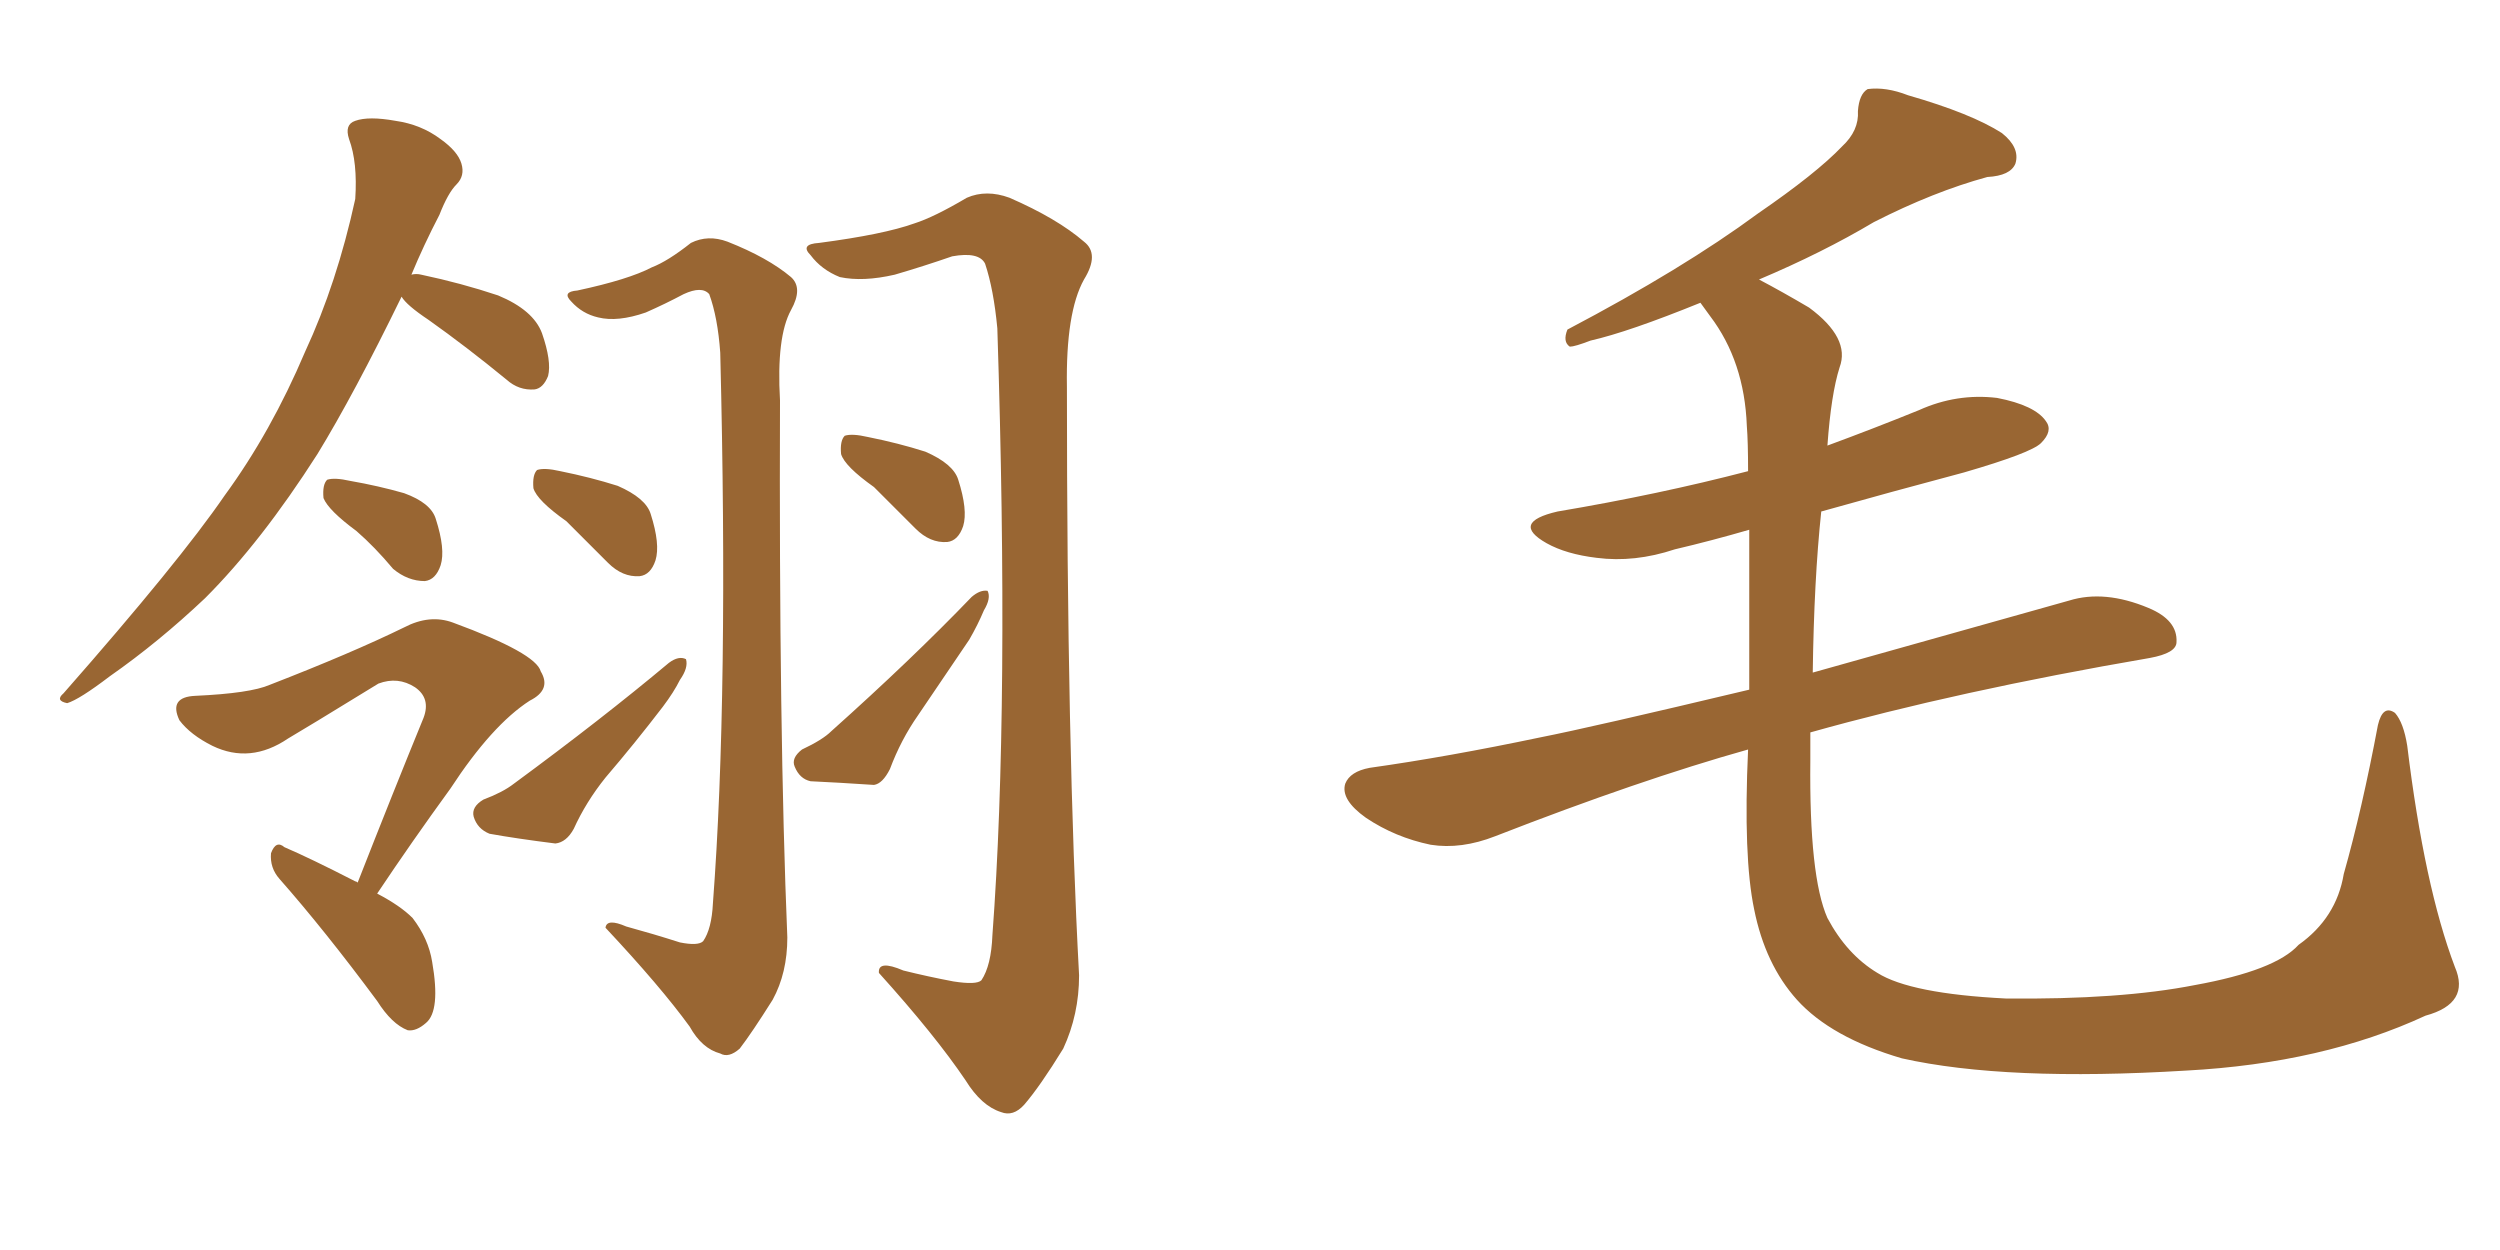 <svg xmlns="http://www.w3.org/2000/svg" xmlns:xlink="http://www.w3.org/1999/xlink" width="300" height="150"><path fill="#996633" padding="10" d="M48.19 35.60L48.19 35.60Q42.48 47.31 38.09 54.49L38.09 54.49Q31.35 65.04 24.61 71.78L24.61 71.78Q19.04 77.05 13.18 81.15L13.18 81.15Q9.52 83.94 8.06 84.38L8.06 84.38Q6.59 84.08 7.62 83.20L7.62 83.20Q21.53 67.38 26.95 59.47L26.95 59.47Q32.52 51.86 36.62 42.19L36.62 42.19Q40.43 33.98 42.63 23.88L42.63 23.88Q42.92 19.48 41.89 16.70L41.89 16.70Q41.31 14.94 42.63 14.50L42.63 14.50Q44.24 13.92 47.46 14.50L47.46 14.50Q50.54 14.94 52.88 16.70L52.88 16.70Q54.93 18.16 55.37 19.63L55.37 19.63Q55.81 21.09 54.79 22.12L54.79 22.12Q53.76 23.14 52.73 25.78L52.73 25.78Q50.83 29.44 49.37 32.96L49.37 32.96Q49.95 32.81 50.54 32.96L50.54 32.96Q55.37 33.98 59.77 35.45L59.77 35.45Q64.01 37.21 65.04 39.99L65.04 39.99Q66.21 43.36 65.77 45.12L65.77 45.12Q65.19 46.58 64.16 46.73L64.16 46.73Q62.26 46.88 60.79 45.56L60.79 45.56Q55.96 41.60 51.42 38.38L51.42 38.38Q48.78 36.62 48.19 35.60ZM42.77 63.72L42.77 63.72Q39.40 61.23 38.82 59.77L38.82 59.77Q38.67 58.15 39.26 57.57L39.26 57.57Q40.14 57.28 42.04 57.71L42.04 57.71Q45.41 58.30 48.49 59.18L48.49 59.18Q51.71 60.35 52.29 62.26L52.29 62.26Q53.47 65.92 52.88 67.82L52.88 67.82Q52.29 69.58 50.98 69.73L50.98 69.73Q48.93 69.73 47.17 68.26L47.17 68.26Q44.97 65.63 42.77 63.72ZM42.92 105.91L42.92 105.91Q47.17 95.07 50.83 86.13L50.83 86.13Q51.71 83.79 49.80 82.47L49.80 82.47Q47.75 81.15 45.41 82.03L45.41 82.03Q36.33 87.60 34.57 88.62L34.57 88.62Q30.03 91.70 25.49 89.50L25.49 89.50Q22.85 88.18 21.53 86.43L21.53 86.43Q20.21 83.64 23.44 83.50L23.44 83.50Q30.03 83.20 32.37 82.18L32.37 82.18Q42.19 78.37 48.49 75.29L48.49 75.29Q51.56 73.68 54.35 74.71L54.35 74.71Q64.31 78.37 64.89 80.57L64.89 80.57Q66.21 82.76 63.57 84.08L63.57 84.08Q59.03 87.01 54.05 94.63L54.05 94.63Q49.37 101.07 45.26 107.23L45.26 107.23Q48.05 108.69 49.51 110.16L49.51 110.16Q51.42 112.65 51.86 115.43L51.86 115.43Q52.88 121.29 51.12 122.75L51.12 122.75Q49.95 123.78 48.93 123.63L48.93 123.63Q47.02 122.90 45.26 120.12L45.26 120.12Q38.96 111.62 33.54 105.47L33.54 105.47Q32.37 104.15 32.52 102.39L32.52 102.39Q33.11 100.78 34.13 101.66L34.13 101.66Q37.21 102.98 42.63 105.76L42.63 105.76Q42.77 105.76 42.92 105.91ZM81.59 113.09L81.59 113.09Q83.79 113.53 84.38 112.94L84.38 112.94Q85.40 111.47 85.55 108.40L85.55 108.40Q87.45 83.35 86.43 42.33L86.43 42.33Q86.13 38.09 85.11 35.30L85.11 35.30Q84.23 34.28 82.03 35.30L82.03 35.30Q79.83 36.47 77.49 37.50L77.49 37.50Q74.12 38.67 71.78 38.09L71.78 38.09Q69.87 37.65 68.55 36.18L68.55 36.18Q67.38 35.01 69.29 34.86L69.29 34.86Q75.44 33.54 78.22 32.08L78.22 32.08Q80.13 31.35 82.91 29.15L82.91 29.15Q84.96 28.13 87.30 29.00L87.30 29.00Q92.14 30.91 94.92 33.25L94.92 33.25Q96.39 34.57 94.92 37.21L94.92 37.21Q93.16 40.43 93.60 48.05L93.60 48.05Q93.46 87.89 94.48 112.50L94.48 112.50Q94.48 116.75 92.72 119.97L92.72 119.97Q90.23 123.93 88.77 125.83L88.77 125.83Q87.45 127.00 86.43 126.42L86.43 126.42Q84.23 125.83 82.76 123.19L82.76 123.19Q79.25 118.36 72.66 111.33L72.66 111.33Q72.80 110.16 75.15 111.18L75.15 111.18Q78.37 112.06 81.59 113.09ZM67.97 62.55L67.97 62.55Q64.45 60.06 64.01 58.59L64.01 58.59Q63.87 56.98 64.45 56.40L64.45 56.40Q65.33 56.10 67.24 56.54L67.24 56.54Q70.90 57.28 74.12 58.30L74.12 58.30Q77.49 59.77 78.08 61.67L78.08 61.67Q79.25 65.33 78.66 67.24L78.66 67.24Q78.08 68.99 76.76 69.14L76.76 69.14Q74.71 69.29 72.95 67.53L72.95 67.53Q70.31 64.89 67.97 62.55ZM58.01 95.95L58.01 95.95Q60.35 95.07 61.67 94.04L61.67 94.04Q72.22 86.28 80.27 79.54L80.27 79.54Q81.45 78.66 82.32 79.10L82.32 79.10Q82.62 80.13 81.59 81.59L81.59 81.59Q80.86 83.06 79.54 84.81L79.54 84.81Q76.17 89.21 72.66 93.31L72.66 93.31Q70.31 96.24 68.85 99.46L68.85 99.46Q67.97 101.07 66.65 101.22L66.65 101.22Q61.96 100.63 58.74 100.05L58.74 100.05Q57.28 99.46 56.84 98.00L56.84 98.00Q56.54 96.83 58.01 95.95ZM114.40 117.77L114.40 117.77Q117.19 118.21 117.77 117.63L117.77 117.63Q118.95 115.87 119.09 112.21L119.09 112.21Q121.14 84.81 119.68 39.40L119.68 39.40Q119.24 34.72 118.21 31.64L118.21 31.64Q117.48 30.18 114.26 30.76L114.26 30.76Q110.89 31.93 107.37 32.96L107.37 32.96Q103.56 33.84 100.78 33.25L100.78 33.25Q98.58 32.37 97.27 30.62L97.27 30.62Q95.95 29.30 98.29 29.15L98.29 29.15Q106.05 28.13 109.72 26.81L109.72 26.81Q112.06 26.07 116.02 23.73L116.02 23.73Q118.36 22.71 121.14 23.73L121.14 23.73Q126.86 26.22 130.08 29.00L130.08 29.00Q131.98 30.47 130.08 33.54L130.08 33.54Q127.88 37.50 128.03 46.44L128.03 46.44Q128.03 90.09 129.49 117.04L129.49 117.04Q129.49 121.73 127.59 125.83L127.59 125.83Q124.80 130.37 122.90 132.57L122.90 132.57Q121.58 134.03 120.12 133.45L120.12 133.45Q117.77 132.71 115.87 129.64L115.87 129.64Q112.21 124.22 105.47 116.75L105.47 116.75Q105.32 115.14 108.40 116.46L108.40 116.46Q111.33 117.19 114.40 117.77ZM104.88 58.45L104.88 58.45Q101.37 55.96 100.93 54.49L100.93 54.49Q100.78 52.88 101.37 52.29L101.37 52.29Q102.25 52.00 104.15 52.44L104.15 52.44Q107.81 53.17 111.04 54.20L111.04 54.20Q114.40 55.66 114.99 57.57L114.99 57.57Q116.16 61.23 115.58 63.13L115.58 63.13Q114.99 64.89 113.67 65.04L113.67 65.04Q111.62 65.19 109.86 63.43L109.86 63.43Q107.23 60.79 104.88 58.45ZM96.24 89.94L96.24 89.94L96.24 89.94Q98.73 88.77 99.76 87.74L99.76 87.74Q109.42 79.10 116.60 71.63L116.60 71.63Q117.63 70.75 118.51 70.90L118.51 70.90Q118.95 71.78 118.07 73.24L118.07 73.24Q117.33 75 116.31 76.76L116.31 76.76Q113.23 81.30 110.16 85.84L110.16 85.84Q108.11 88.77 106.79 92.29L106.79 92.29Q105.91 94.04 104.88 94.19L104.88 94.19Q100.49 93.90 97.27 93.75L97.27 93.75Q95.95 93.46 95.36 91.99L95.36 91.99Q94.92 90.97 96.24 89.94ZM294.58 116.02L294.58 116.02L294.58 116.02Q296.48 120.41 291.06 121.88L291.06 121.88Q278.76 127.59 262.35 128.47L262.35 128.47Q240.67 129.79 228.22 127.00L228.22 127.00Q219.73 124.51 215.63 119.97L215.63 119.97Q211.82 115.72 210.50 109.13L210.50 109.13Q209.18 102.83 209.77 89.94L209.77 89.94Q196.73 93.60 179.44 100.34L179.44 100.34Q175.34 101.95 171.68 101.37L171.68 101.37Q167.43 100.49 163.92 98.14L163.92 98.14Q160.84 95.95 161.43 94.04L161.43 94.04Q162.01 92.58 164.36 92.14L164.36 92.14Q173.73 90.82 184.86 88.48L184.86 88.48Q190.87 87.30 209.91 82.76L209.91 82.76Q209.91 71.19 209.91 63.57L209.91 63.57Q205.37 64.89 200.98 65.92L200.98 65.92Q196.14 67.53 191.60 66.94L191.60 66.94Q187.94 66.50 185.60 65.19L185.60 65.19Q181.20 62.70 186.91 61.38L186.91 61.38Q199.07 59.33 209.77 56.54L209.77 56.54Q209.77 53.03 209.62 51.12L209.62 51.12Q209.33 43.36 205.22 37.94L205.22 37.94Q204.49 36.91 204.05 36.33L204.05 36.33Q195.41 39.84 190.87 40.87L190.87 40.87Q188.96 41.60 188.38 41.60L188.38 41.60Q187.50 41.02 188.09 39.55L188.09 39.55Q202.00 32.23 210.94 25.63L210.94 25.63Q217.97 20.80 221.04 17.58L221.04 17.58Q223.10 15.67 222.95 13.33L222.95 13.33Q223.10 11.28 224.12 10.69L224.12 10.69Q226.32 10.40 228.96 11.43L228.96 11.43Q236.57 13.62 240.23 15.97L240.23 15.97Q242.43 17.72 241.85 19.63L241.85 19.63Q241.26 21.09 238.48 21.24L238.48 21.24Q232.03 23.00 224.85 26.66L224.85 26.66Q218.70 30.32 211.08 33.54L211.08 33.54Q213.87 35.01 217.09 36.91L217.09 36.91Q222.07 40.58 220.75 44.09L220.75 44.09Q219.73 47.31 219.29 53.47L219.29 53.47Q224.85 51.42 230.27 49.22L230.27 49.22Q234.81 47.17 239.65 47.75L239.65 47.75Q244.19 48.63 245.51 50.54L245.51 50.54Q246.39 51.71 244.92 53.17L244.92 53.17Q243.75 54.35 235.69 56.69L235.69 56.69Q226.90 59.03 218.55 61.38L218.55 61.38Q217.68 69.58 217.53 80.71L217.53 80.71Q230.57 77.05 248.29 72.07L248.29 72.07Q252.54 70.75 257.81 72.95L257.81 72.95Q261.33 74.41 261.18 77.05L261.18 77.05Q261.18 78.37 257.96 78.96L257.96 78.96Q234.96 82.91 217.24 87.89L217.24 87.89Q217.24 89.50 217.24 91.26L217.24 91.26Q217.09 105.18 219.29 110.16L219.29 110.16Q221.63 114.55 225.29 116.75L225.29 116.75Q229.25 119.24 240.67 119.82L240.67 119.82Q254.44 119.97 263.38 118.21L263.38 118.21Q273.05 116.46 275.83 113.38L275.83 113.38Q280.37 110.16 281.25 104.88L281.25 104.88Q283.45 97.12 285.35 87.01L285.35 87.01Q285.94 84.52 287.40 85.55L287.40 85.55Q288.43 86.72 288.87 89.50L288.87 89.50Q290.92 106.35 294.58 116.02Z"/></svg>